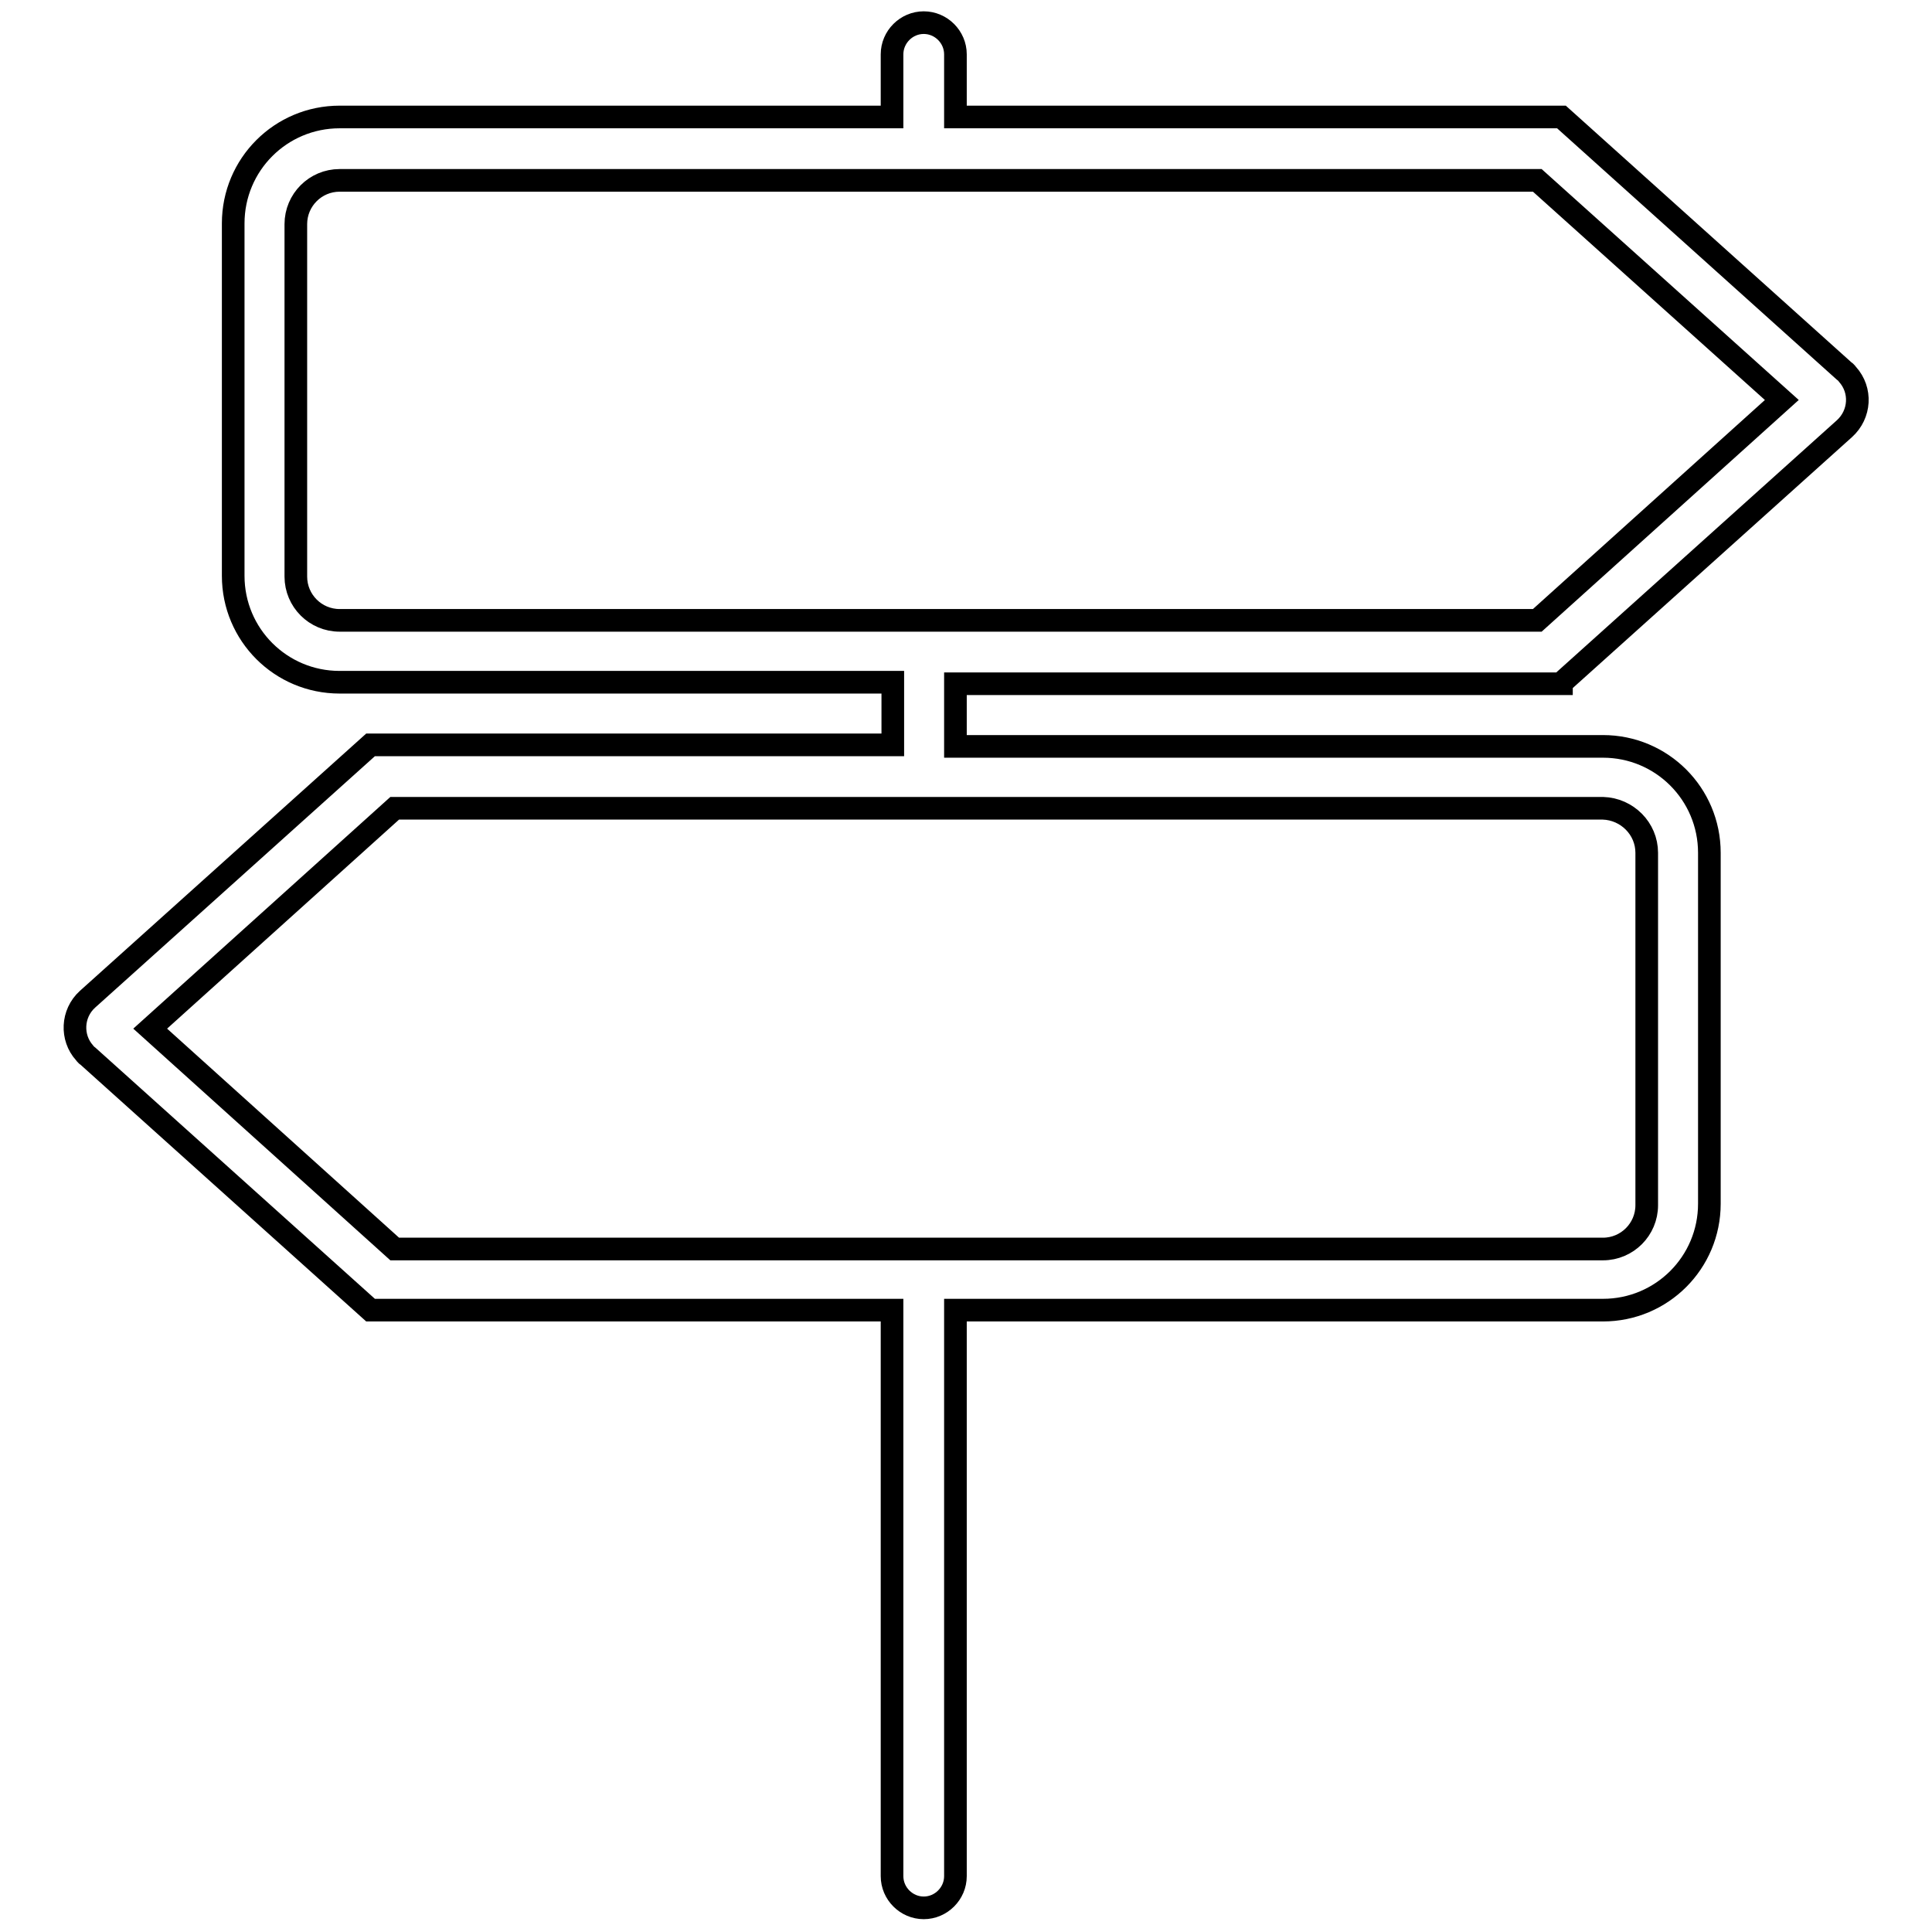 <?xml version="1.0" encoding="utf-8"?>
<!-- Svg Vector Icons : http://www.onlinewebfonts.com/icon -->
<!DOCTYPE svg PUBLIC "-//W3C//DTD SVG 1.1//EN" "http://www.w3.org/Graphics/SVG/1.1/DTD/svg11.dtd">
<svg version="1.1" xmlns="http://www.w3.org/2000/svg" xmlns:xlink="http://www.w3.org/1999/xlink" x="0px" y="0px" viewBox="0 0 256 256" enable-background="new 0 0 256 256" xml:space="preserve">
<g> <path stroke-width="3" fill-opacity="0" stroke="#000000"  d="M206.9,90.5l37.5-33.7c2.1-1.9,2.3-5.1,0.4-7.2c-0.1-0.1-0.2-0.3-0.4-0.4l-37.5-33.7h-80.3V7.2 c0-2.3-1.9-4.2-4.2-4.2c-2.3,0-4.2,1.9-4.2,4.2c0,0,0,0,0,0v8.3H45c-7.8,0-14.1,6.3-14.1,14.1v46.7c0,7.8,6.3,14.1,14.1,14.1h73.3 v8.3H49.1l-37.5,33.7c-2.1,1.9-2.2,5.1-0.4,7.1c0.1,0.1,0.2,0.3,0.4,0.4l37.5,33.7h69.1v75c0,2.3,1.9,4.2,4.2,4.2 c2.3,0,4.2-1.9,4.2-4.2c0,0,0,0,0,0v-75h85.8c7.8,0,14.1-6.3,14.1-14.1V113c0-7.8-6.3-14.1-14.1-14.1h-85.8v-8.3H206.9z M218.2,113 v46.7c0,3.2-2.6,5.8-5.8,5.8H52.3l-32.4-29.2l32.4-29.2h160.1C215.6,107.2,218.2,109.8,218.2,113z M39.2,76.4V29.7 c0-3.2,2.6-5.8,5.8-5.8h158.7L236.1,53l-32.4,29.2H45C41.8,82.2,39.2,79.6,39.2,76.4z"/></g>
</svg>